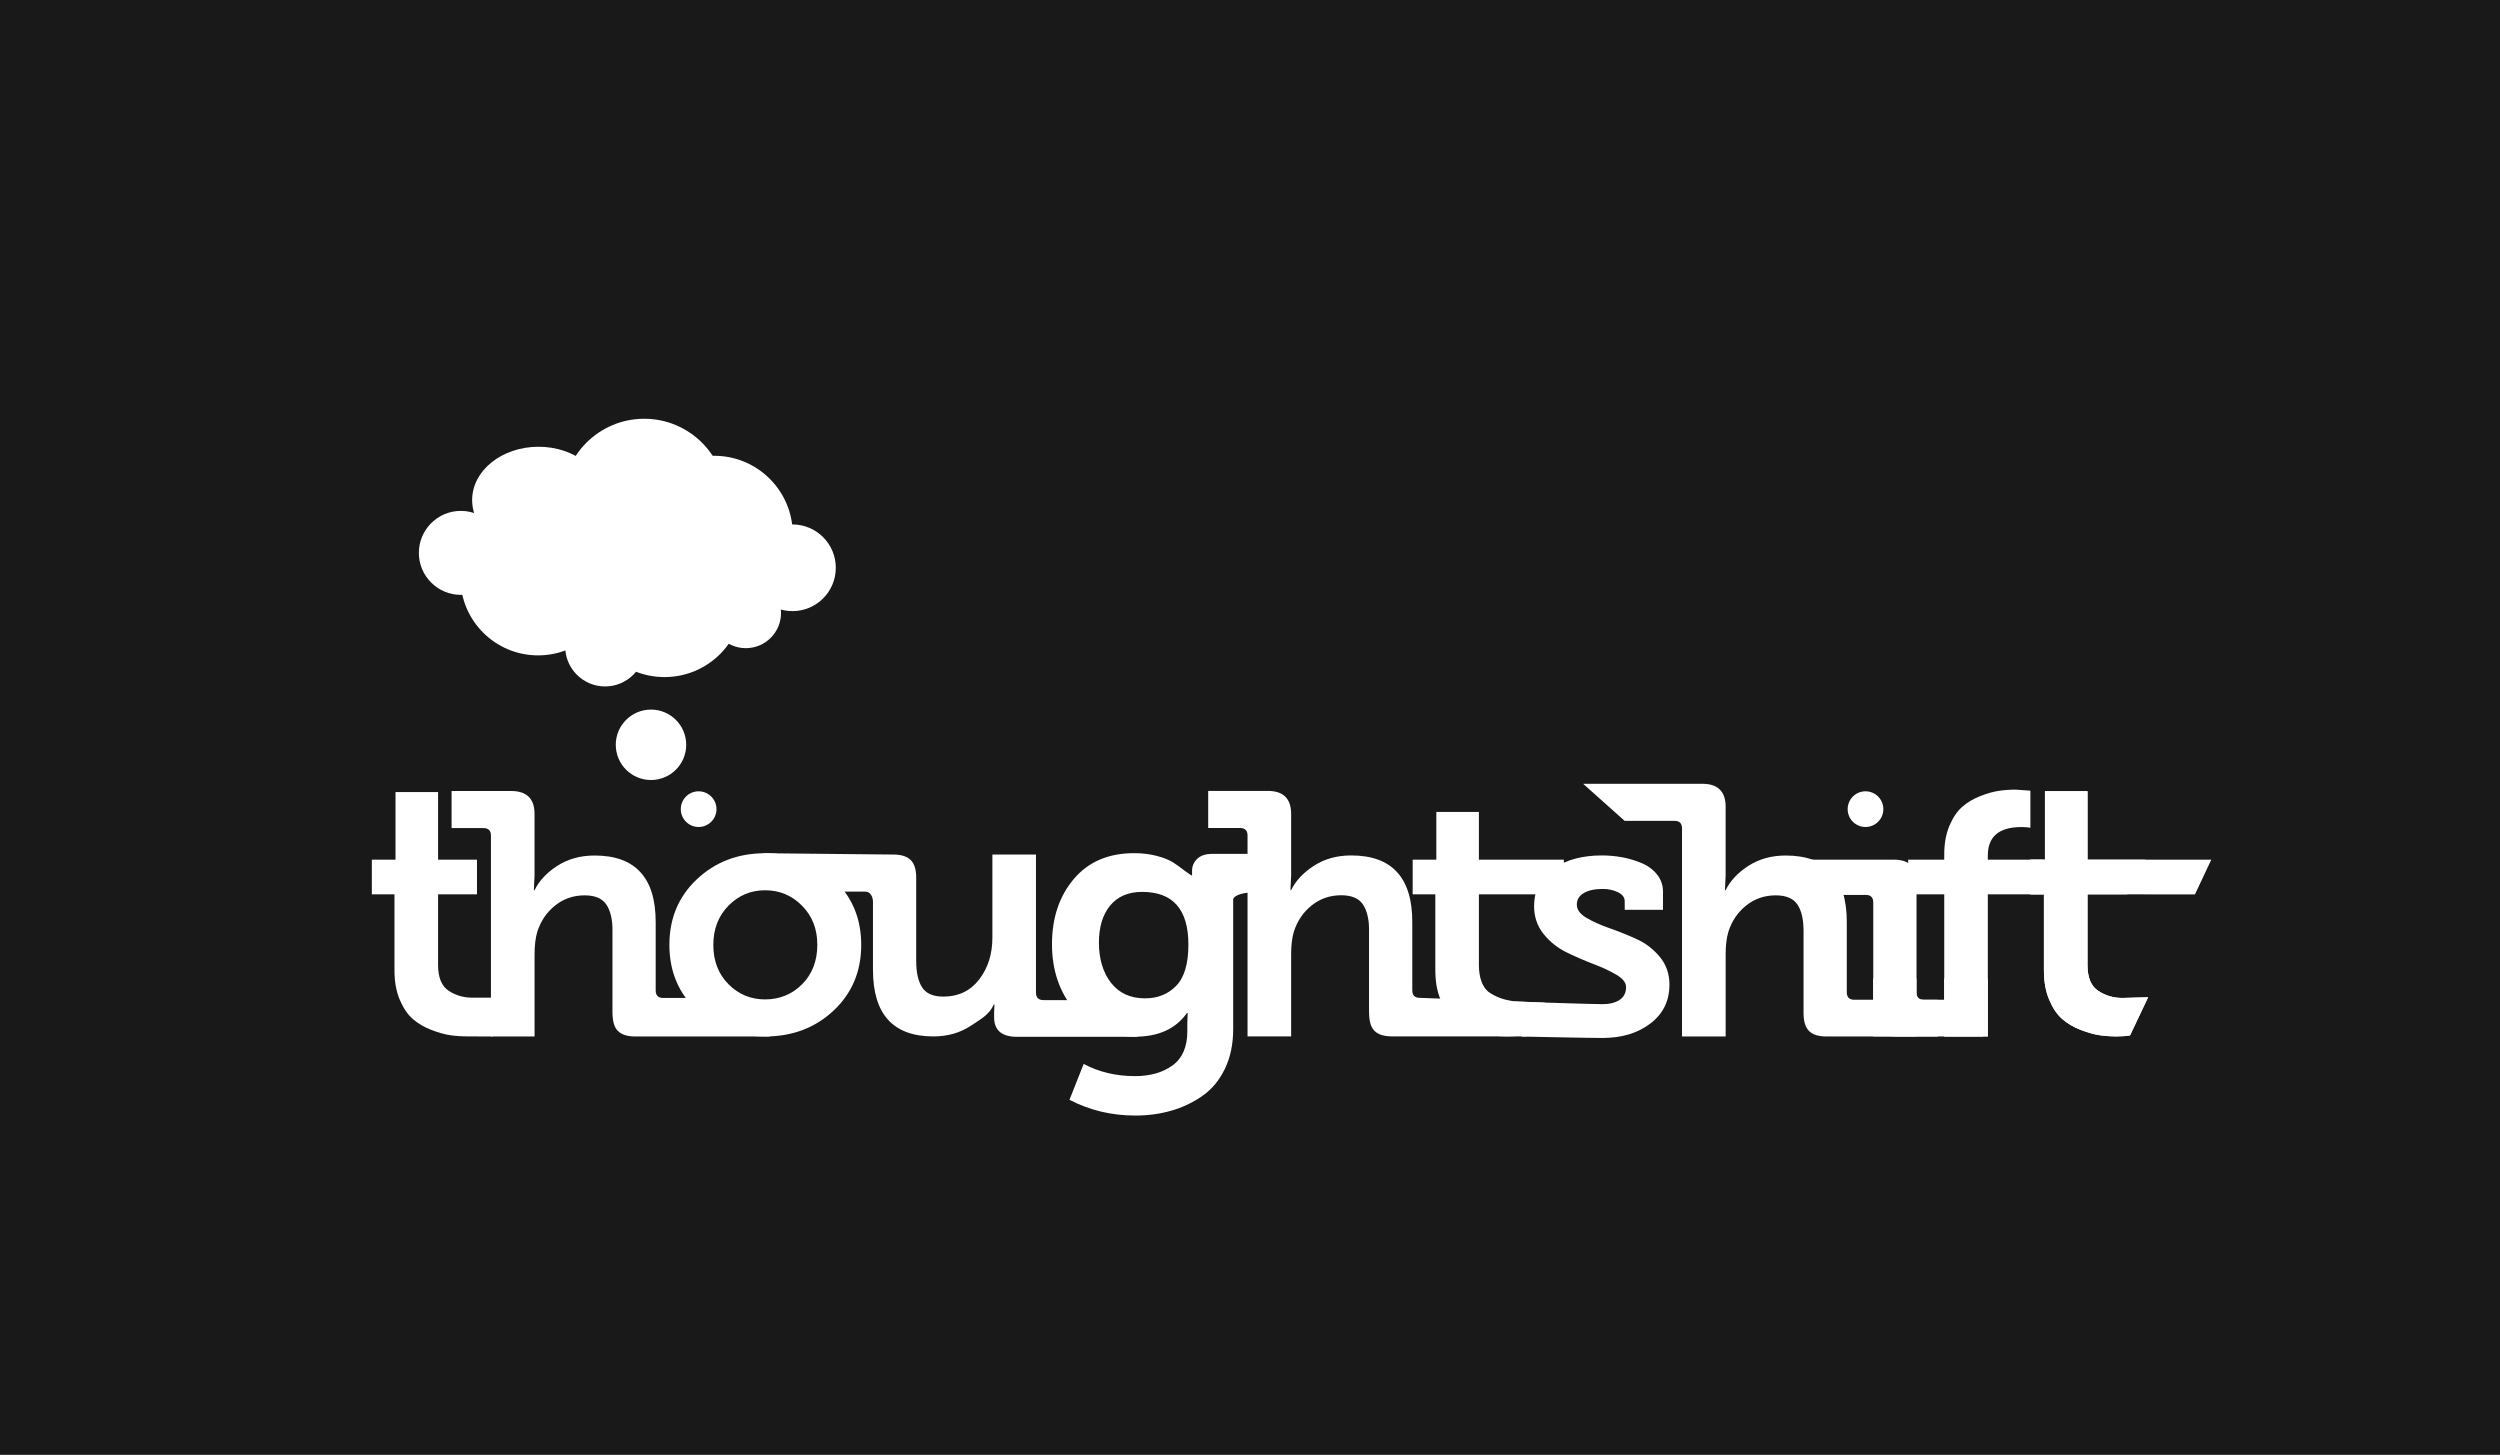 <?xml version="1.0" encoding="utf-8"?>
<svg xmlns="http://www.w3.org/2000/svg" height="100%" style="fill-rule:evenodd;clip-rule:evenodd;stroke-linejoin:round;stroke-miterlimit:2;" version="1.1" viewBox="0 0 1495 870" width="100%">
    <rect height="909" style="fill:rgb(25,25,25);" width="1522" x="-13" y="-16"/>
    <path d="M235.9,580.36L235.9,534.8L222.36,534.8L222.36,514.07L236.52,514.07L236.52,473.66L261.97,473.66L261.97,514.07L285.24,514.07L285.24,534.8L261.97,534.8L261.97,577.08C261.97,584.61 264.12,589.77 268.43,592.57C272.74,595.38 277.42,596.61 282.62,596.61L294.44,596.61L294.44,619.83C292.23,619.83 282.56,619.76 279.41,619.76C275.85,619.76 272.43,619.52 269.15,619.04C265.87,618.56 262.1,617.5 257.86,615.86C253.62,614.22 249.96,612.06 246.88,609.39C243.8,606.72 241.2,602.89 239.08,597.9C236.96,592.91 235.9,587.06 235.9,580.35L235.9,580.36Z" style="fill:white;fill-rule:nonzero;"/>
    <path d="M293.58,619.82L293.58,499.7C293.58,496.69 292.07,495.19 289.06,495.19L270.05,495.19L270.05,473.02L305.69,473.02C314.99,473.02 319.65,477.61 319.65,486.77L319.65,523.51L319.24,532.33L319.65,532.33C322.39,526.72 326.94,521.86 333.3,517.76C339.66,513.66 347.08,511.6 355.57,511.6C379.92,511.6 392.1,524.87 392.1,551.42L392.1,592.26C392.1,595.27 393.6,596.78 396.62,596.78L442.64,596.78L460.46,619.82L380,619.82C375.21,619.82 371.72,618.73 369.53,616.54C367.34,614.35 366.25,610.79 366.25,604.79L366.25,555.69C366.25,549.79 365.02,544.49 362.56,540.86C360.1,537.24 355.79,535.42 349.63,535.42C342.92,535.42 337.04,537.44 331.98,541.47C326.92,545.51 323.36,550.74 321.31,557.17C320.21,560.86 319.67,565.38 319.67,570.72L319.67,619.82L293.58,619.82Z" style="fill:white;fill-rule:nonzero;"/>
    <path d="M416.81,604.32C405.79,593.99 400.29,580.89 400.29,565.02C400.29,549.15 405.8,536.05 416.81,525.72C427.82,515.39 441.4,510.23 457.55,510.23C473.7,510.23 487.31,515.4 498.39,525.72C509.47,536.05 515.01,549.15 515.01,565.02C515.01,580.89 509.5,593.99 498.49,604.32C487.47,614.65 473.83,619.82 457.55,619.82C441.27,619.82 427.82,614.66 416.81,604.32ZM426.56,565.02C426.56,574.6 429.57,582.43 435.59,588.52C441.61,594.61 448.93,597.65 457.55,597.65C466.17,597.65 473.69,594.61 479.72,588.52C485.74,582.43 488.75,574.6 488.75,565.02C488.75,555.44 485.7,547.78 479.62,541.62C473.53,535.46 466.18,532.38 457.56,532.38C448.94,532.38 441.62,535.46 435.6,541.62C429.58,547.78 426.57,555.58 426.57,565.02L426.56,565.02Z" style="fill:white;fill-rule:nonzero;"/>
    <path d="M522.03,579.97L522.03,539.33C522.03,536.32 520.52,533.19 517.51,533.19L474.74,533.19L456.23,510.23L534.14,511.02C538.93,511.02 542.42,512.12 544.61,514.3C546.8,516.49 547.89,519.98 547.89,524.77L547.89,574.62C547.89,581.6 549.09,586.9 551.48,590.53C553.87,594.16 558.08,595.97 564.1,595.97C573.13,595.97 580.28,592.55 585.55,585.71C590.82,578.87 593.45,570.52 593.45,560.67L593.45,511.03L619.51,511.03L619.51,593.54C619.51,596.55 621.01,598.06 624.03,598.06L680.31,598.06L680.31,620.02L608.23,620.02C599.06,620.02 594.48,616.12 594.48,608.32L594.48,605.45L594.69,600.73L594.28,600.73C591.54,606.75 586.96,609.18 580.53,613.42C574.1,617.66 566.64,619.78 558.16,619.78C534.08,619.78 522.04,606.51 522.04,579.96L522.03,579.97Z" style="fill:white;fill-rule:nonzero;"/>
    <path d="M629.09,564.64C629.09,548.92 633.44,535.92 642.14,525.62C650.84,515.33 662.88,510.19 678.25,510.19C683.04,510.19 687.49,510.73 691.63,511.8C695.76,512.87 699.03,514.16 701.42,515.66C703.81,517.16 705.85,518.74 707.73,520.16C709.82,521.73 712.41,523.47 712.41,523.47L712.85,523.47L712.85,520.68C712.85,517.97 713.86,515.61 715.9,513.61C717.93,511.61 720.97,510.61 725.04,510.61L756.11,510.61L756.11,533.76L747.63,533.76C744.44,533.76 737.44,535.19 737.44,538.05L737.44,615.45C737.44,624.45 735.77,632.39 732.44,639.24C729.1,646.1 724.61,651.49 718.95,655.42C713.29,659.35 707.1,662.28 700.35,664.21C693.61,666.14 686.46,667.1 678.92,667.1C664.71,667.1 651.58,663.96 639.55,657.67L648.03,636.23C657.17,641.09 667.39,643.52 678.7,643.52C687.84,643.52 695.34,641.38 701.21,637.09C707.08,632.8 710.02,626.01 710.02,616.72L710.02,611.57L710.24,605.78L709.8,605.78C703.13,615.21 692.83,619.93 678.91,619.93C663.54,619.93 651.39,614.61 642.47,603.96C633.55,593.31 629.09,580.2 629.09,564.62L629.09,564.64ZM684.77,597.01C692.31,597.01 698.51,594.51 703.37,589.51C708.23,584.51 710.66,576.29 710.66,564.86C710.66,543.85 701.45,533.35 683.03,533.35C674.76,533.35 668.38,536.07 663.89,541.5C659.39,546.93 657.15,554.36 657.15,563.79C657.15,573.22 659.58,581.66 664.44,587.8C669.3,593.95 676.08,597.02 684.78,597.02L684.77,597.01Z" style="fill:white;fill-rule:nonzero;"/>
    <path d="M858.32,580.36L858.32,534.8L844.77,534.8L844.77,514.07L858.93,514.07L858.93,485.54L884.38,485.54L884.38,514.07L935.19,514.07L935.19,534.8L884.38,534.8L884.38,577.08C884.38,584.61 886.54,590.85 890.85,593.65C895.16,596.46 899.39,597.88 905.2,598.81L915,599.19L909.84,619.15C907.65,619.56 904.98,619.77 901.84,619.77C898.28,619.77 894.86,619.53 891.58,619.05C888.3,618.57 884.53,617.51 880.29,615.87C876.05,614.23 872.39,612.07 869.31,609.4C866.23,606.73 863.63,602.9 861.51,597.91C859.39,592.92 858.33,587.07 858.33,580.36L858.32,580.36Z" style="fill:white;fill-rule:nonzero;"/>
    <path d="M1222.26,580.36L1222.26,534.8L1214.12,534.8L1214.12,514.07L1222.88,514.07L1222.88,473.12L1248.33,473.12L1248.33,514.07L1282.94,514.07L1272.14,534.8L1248.33,534.8L1248.33,577.08C1248.33,584.61 1250.49,589.77 1254.8,592.57C1259.11,595.38 1263.86,596.78 1269.06,596.78L1284.58,596.37L1273.78,619.15C1271.59,619.56 1268.92,619.77 1265.78,619.77C1262.22,619.77 1258.8,619.53 1255.52,619.05C1252.24,618.57 1248.47,617.51 1244.23,615.87C1239.99,614.23 1236.33,612.07 1233.25,609.4C1230.17,606.73 1227.57,602.9 1225.45,597.91C1223.33,592.92 1222.27,587.07 1222.27,580.36L1222.26,580.36Z" style="fill:white;fill-rule:nonzero;"/>
    <path d="M1222.26,580.36L1222.26,534.8L1214.12,534.8L1214.12,514.07L1222.88,514.07L1222.88,473.12L1248.33,473.12L1248.33,514.07L1322.36,514.07L1312.57,534.86L1248.32,534.8L1248.32,577.08C1248.32,584.61 1250.48,589.77 1254.79,592.57C1259.1,595.38 1263.85,596.78 1269.05,596.78L1284.57,596.37L1273.77,619.15C1271.58,619.56 1268.91,619.77 1265.77,619.77C1262.21,619.77 1258.79,619.53 1255.51,619.05C1252.23,618.57 1248.46,617.51 1244.22,615.87C1239.98,614.23 1236.32,612.07 1233.24,609.4C1230.16,606.73 1227.56,602.9 1225.44,597.91C1223.32,592.92 1222.26,587.07 1222.26,580.36Z" style="fill:white;fill-rule:nonzero;"/>
    <path d="M1162.66,619.82L1162.66,534.8L1141.09,534.8L1141.09,514.07L1162.66,514.07L1162.66,510.99C1162.66,504.42 1163.69,498.71 1165.74,493.85C1167.79,489 1170.32,485.23 1173.33,482.56C1176.34,479.89 1179.93,477.74 1184.1,476.1C1188.27,474.46 1192,473.4 1195.29,472.92C1198.57,472.44 1201.93,472.2 1205.35,472.2L1214.17,472.82L1214.17,494.99C1212.66,494.72 1210.89,494.58 1208.83,494.58C1195.42,494.58 1188.72,500.26 1188.72,511.61L1188.72,514.07L1221.89,514.07L1221.89,534.8L1188.72,534.8L1188.72,619.82L1162.66,619.82Z" style="fill:white;fill-rule:nonzero;"/>
    <path d="M1120.21,605.86L1120.21,539.67C1120.21,536.66 1118.7,535.16 1115.7,535.16L1083.19,535.16L1083.19,514.07L1132.33,514.07C1137.12,514.07 1140.61,515.2 1142.8,517.46C1144.99,519.72 1146.08,523.24 1146.08,528.03L1146.08,593.35C1146.08,596.36 1147.58,597.87 1150.59,597.87L1158.8,597.87L1158.8,619.83L1133.97,619.83C1129.18,619.83 1125.69,618.74 1123.5,616.55C1121.31,614.36 1120.22,610.8 1120.22,605.88L1120.21,605.86Z" style="fill:white;fill-rule:nonzero;"/>
    <path d="M1005.85,619.82L1005.85,495.38C1005.85,492.37 1004.34,490.87 1001.34,490.87L971.53,490.87L946.69,468.7L1017.97,468.7C1027.27,468.7 1031.93,473.29 1031.93,482.45L1031.93,523.51L1031.52,532.33L1031.93,532.33C1034.67,526.72 1039.22,521.86 1045.58,517.76C1051.94,513.66 1059.36,511.6 1067.85,511.6C1092.2,511.6 1104.38,524.87 1104.38,551.42L1104.38,593.34C1104.38,596.35 1105.88,597.86 1108.89,597.86L1185.69,597.86L1185.69,619.82L1092.27,619.82C1087.48,619.82 1083.99,618.73 1081.8,616.54C1079.61,614.35 1078.52,610.79 1078.52,605.87L1078.52,556.77C1078.52,549.79 1077.29,544.49 1074.83,540.86C1072.37,537.24 1068.06,535.42 1061.9,535.42C1055.19,535.42 1049.31,537.44 1044.25,541.47C1039.19,545.51 1035.63,550.74 1033.58,557.17C1032.48,560.86 1031.94,565.38 1031.94,570.72L1031.94,619.82L1005.85,619.82Z" style="fill:white;fill-rule:nonzero;"/>
    <circle cx="417.78" cy="483.87" r="10.67" style="fill:white;"/>
    <circle cx="1115.57" cy="483.87" r="10.67" style="fill:white;"/>
    <circle cx="389.29" cy="445.39" r="21.06" style="fill:white;"/>
    <circle cx="446" cy="366.54" r="21.06" style="fill:white;"/>
    <circle cx="473.89" cy="339.53" r="25.92" style="fill:white;"/>
    <circle cx="275.59" cy="330.62" r="25.11" style="fill:white;"/>
    <circle cx="321.78" cy="345.47" r="46.45" style="fill:white;"/>
    <path d="M385.71,386.62C385.71,399.8 375.02,410.49 361.84,410.49C348.66,410.49 337.97,399.81 337.97,386.62C337.97,373.43 348.66,362.75 361.84,362.75C375.02,362.75 385.71,373.43 385.71,386.62Z" style="fill:white;fill-rule:nonzero;"/>
    <ellipse cx="322.04" cy="299.03" rx="39.7" ry="31.87" style="fill:white;"/>
    <circle cx="397.39" cy="357.9" r="46.99" style="fill:white;"/>
    <circle cx="427.09" cy="319.55" r="46.99" style="fill:white;"/>
    <circle cx="385.24" cy="299.3" r="48.88" style="fill:white;"/>
    <path d="M909.84,619.87L914.35,599.23C916.42,599.32 952.98,600.49 958.29,600.49C962.51,600.49 965.92,599.64 968.51,597.93C971.1,596.23 972.39,593.67 972.39,590.26C972.39,587.67 970.51,585.25 966.77,583C963.02,580.75 958.46,578.6 953.07,576.56C947.68,574.52 942.27,572.16 936.82,569.51C931.37,566.85 926.77,563.17 923.02,558.47C919.27,553.77 917.4,548.28 917.4,542.01C917.4,532.06 921.25,524.5 928.95,519.32C936.65,514.14 946.29,511.55 957.88,511.55C961.83,511.55 965.75,511.89 969.63,512.57C973.51,513.25 977.4,514.38 981.28,515.94C985.16,517.51 988.33,519.79 990.79,522.79C993.24,525.79 994.47,529.26 994.47,533.22L994.47,544.05L971.57,544.05L971.57,538.94C971.57,536.62 970.21,534.82 967.48,533.52C964.75,532.23 961.76,531.58 958.48,531.58C953.71,531.58 949.93,532.4 947.13,534.03C944.34,535.67 942.94,537.98 942.94,540.98C942.94,543.98 944.85,546.6 948.66,548.85C952.47,551.1 957.11,553.18 962.56,555.09C968.01,557 973.43,559.18 978.81,561.63C984.19,564.08 988.79,567.63 992.61,572.26C996.42,576.9 998.33,582.41 998.33,588.82C998.33,598.5 994.55,606.23 986.98,612.02C979.42,617.81 969.84,620.71 958.26,620.71C949.81,620.71 909.81,619.85 909.81,619.85L909.84,619.87Z" style="fill:white;fill-rule:nonzero;"/>
    <rect height="34.63" style="fill:white;" width="25.86" x="1120.16" y="585.14"/>
    <rect height="34.63" style="fill:white;" width="26.1" x="1162.62" y="585.14"/>
    <path d="M746.03,619.77L746.03,499.65C746.03,496.64 744.52,495.14 741.51,495.14L722.5,495.14L722.5,472.97L758.14,472.97C767.44,472.97 772.1,477.56 772.1,486.72L772.1,523.46L771.69,532.28L772.1,532.28C774.84,526.67 779.39,521.81 785.75,517.71C792.11,513.61 799.53,511.55 808.02,511.55C832.37,511.55 844.55,524.82 844.55,551.36L844.55,592.2C844.55,595.21 846.05,596.72 849.06,596.72L923.79,599.59L912.89,619.76L832.43,619.76C827.64,619.76 824.15,618.67 821.96,616.48C819.77,614.29 818.68,610.73 818.68,604.73L818.68,555.63C818.68,549.73 817.45,544.43 814.99,540.8C812.53,537.18 808.22,535.36 802.06,535.36C795.35,535.36 789.47,537.38 784.41,541.41C779.35,545.45 775.79,550.68 773.74,557.11C772.64,560.8 772.1,565.32 772.1,570.66L772.1,619.76L746.04,619.76L746.03,619.77Z" style="fill:white;fill-rule:nonzero;"/>
</svg>